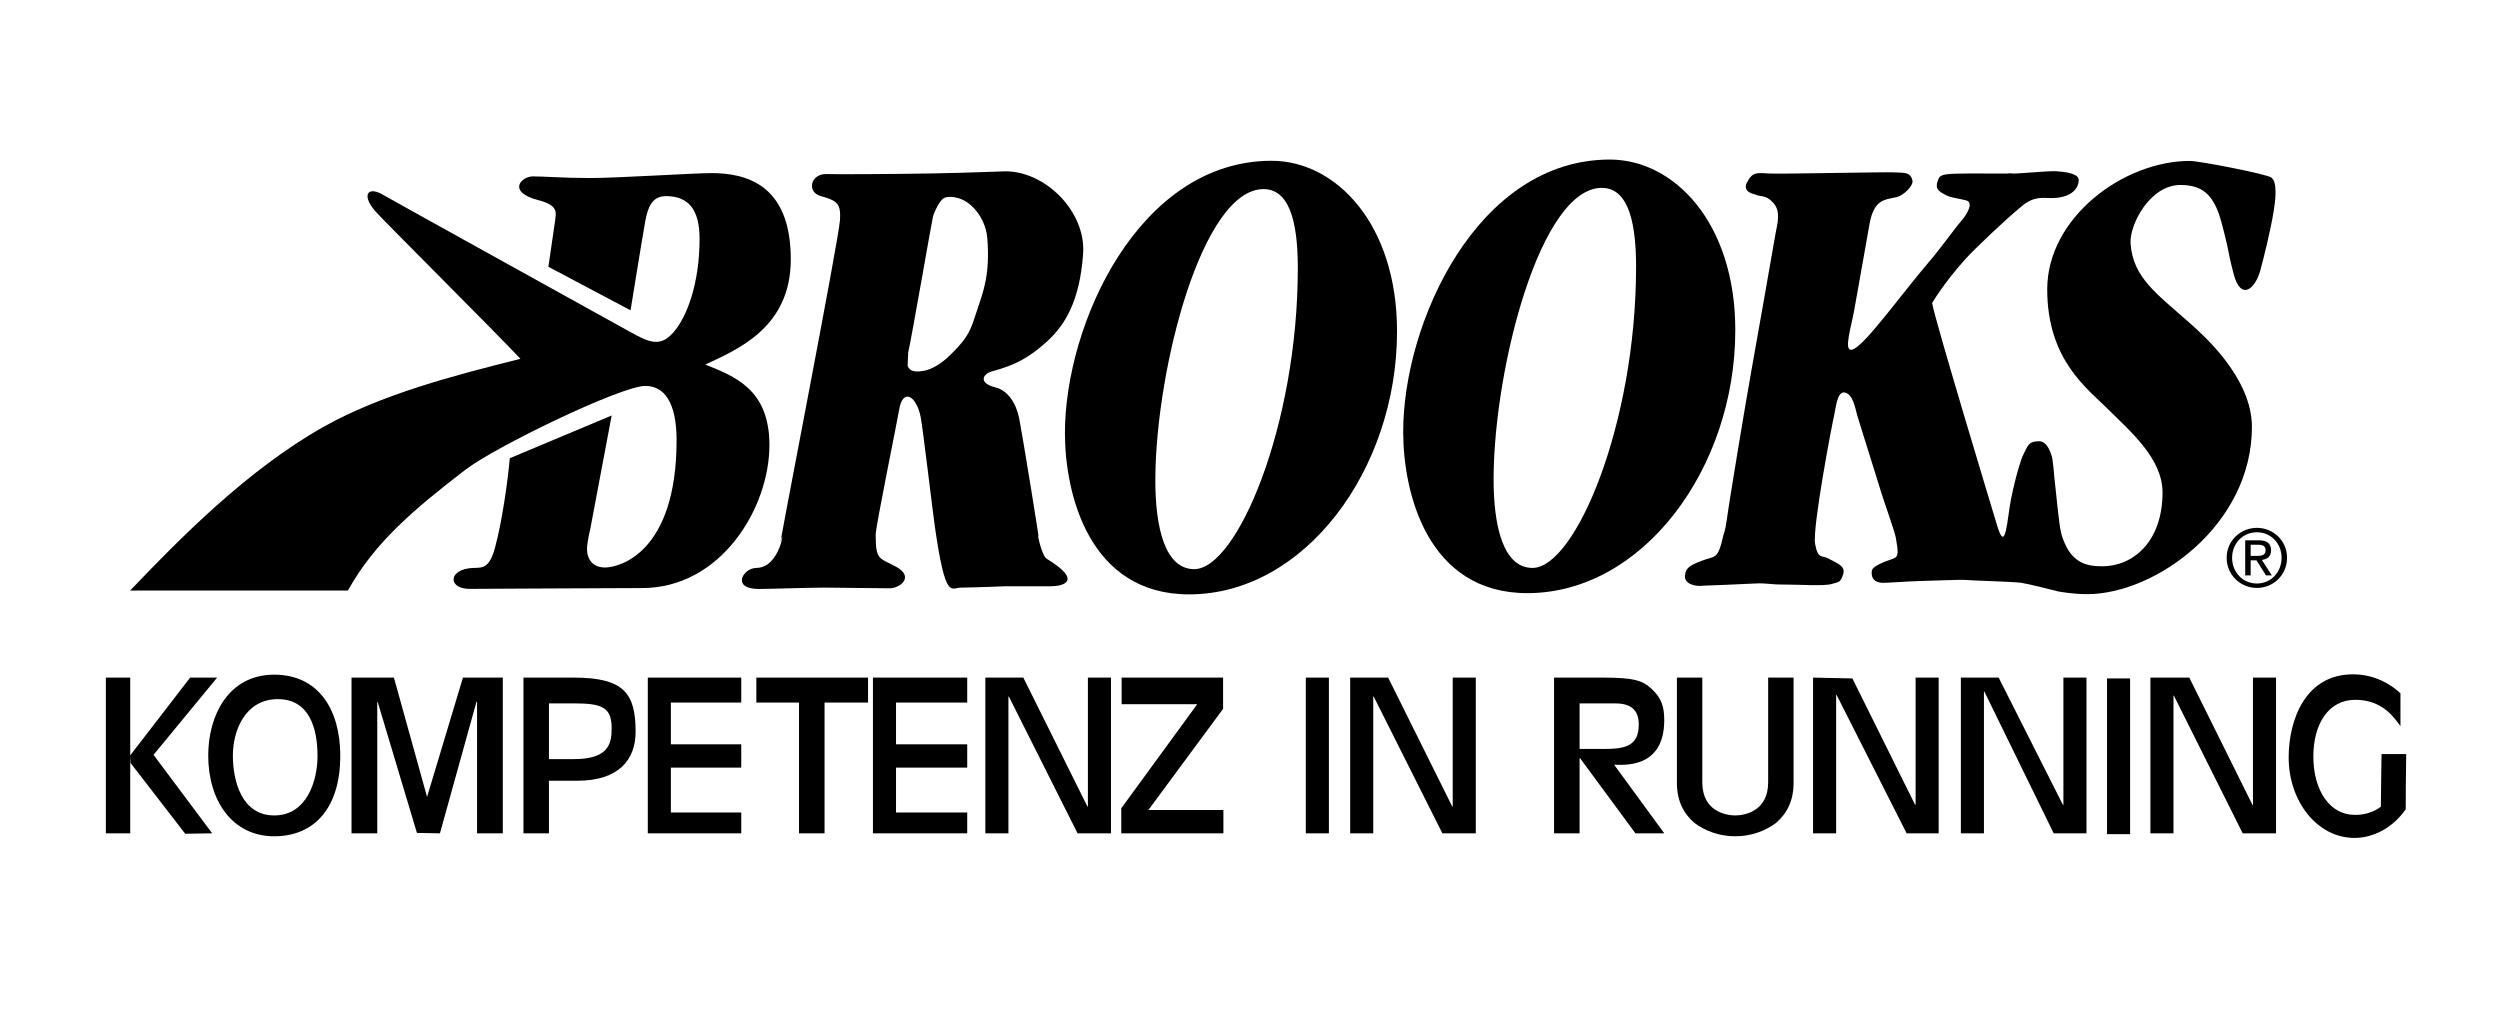 <?xml version="1.0" encoding="utf-8"?>
<!-- Generator: $$$/GeneralStr/196=Adobe Illustrator 27.6.0, SVG Export Plug-In . SVG Version: 6.00 Build 0)  -->
<svg version="1.1" id="Ebene_2" xmlns="http://www.w3.org/2000/svg" xmlns:xlink="http://www.w3.org/1999/xlink" x="0px" y="0px"
	 viewBox="0 0 760.639 308.421" enable-background="new 0 0 760.639 308.421" xml:space="preserve">
<path d="M105.853,179.67h-66.25c15.142-15.863,35.708-36.758,58.75-49.75c17.608-9.928,40-15.75,60-20.75
	c-7.75-8.25-42.072-42.437-44.25-45c-4.25-5-2.033-7.499,2.25-5c3,1.75,72.121,40.012,75.25,41.75c6.036,3.354,9.25,4.75,13.25,0.25
	c4.117-4.631,8-14.918,8-28.5c0-8.963-3.408-13-10.25-13c-4.25,0-5.5,3.5-6.25,7.5s-4.5,27.25-4.5,27.25l-25-13.25l2-13.75
	c0.25-2.5,1.405-4.858-5-6.5c-9.75-2.5-5.25-7.25-1.75-7.25c3.75,0,9.25,0.5,17.5,0.5s31.5-1.5,36.75-1.5
	c10.25,0,24.25,3.099,24.25,26.25c0,21.068-16.729,27.575-26,32c8.809,3.579,19.5,7.432,19.5,24.5c0,19.103-14.687,43.5-38.75,43.5
	c-8.25,0-49.5,0.25-52.5,0.25c-6.219,0-6.627-5.27-0.25-6.25c3.375-0.52,5.957,1.24,8-6.25c2.25-8.25,4-21.25,4.5-27.25l31-13
	l-6.5,34.5c0,0-1,4-1,6.25c0,2.666,1.501,5.5,5.5,5.5c4.267,0,21.75-4.418,21.75-38.75c0-11.532-3.78-16.5-9.5-16.5
	c-7.383,0-45.642,18.494-54.75,25.5C125.972,154.943,114.001,165.003,105.853,179.67z"/>
<g>
	<path d="M56.347,253.67l-16.602-21.506l-0.123-2.5v23.881h-7.419v-47.378h7.419v23.497h0.123l18.102-23.497h8.212l-19.345,23.497
		l17.845,23.881L56.347,253.67z"/>
	<path d="M83.443,254.442c-12.847,0-20.09-10.93-20.09-24.585c0-11.958,6.009-24.586,20.09-24.586
		c13.298,0,20.09,10.418,20.09,24.714C103.533,245.419,95.966,254.442,83.443,254.442z M84.553,212.72
		c-9.967,0-13.7,9.581-13.7,17.137c0,7.746,2.675,18.246,12.59,18.246c9.966,0,13.16-10.628,13.16-18.055
		C96.603,221.661,94.155,212.72,84.553,212.72z"/>
	<path d="M145.145,253.545V213.53h-0.176l-11.116,40.015l-7-0.125L114.9,213.53h-0.117v40.015h-7.832v-47.378h12.902l10.082,36.302
		l10.919-36.302h12.123v47.378H145.145z"/>
	<path d="M167.02,253.545h-7.759v-47.378h15.374c15.342,0,18.751,4.926,18.751,16.487c0,8.451-5.067,14.896-17.783,14.896h-8.584
		V253.545z M167.02,230.963h7.616c10.37,0,11.468-4.528,11.468-9.293c0-6.436-2.797-7.664-11.468-7.664h-7.616V230.963z"/>
	<path d="M197.095,253.545v-47.378h28.435v7.589h-21.415v12.707h21.415v7.088h-21.415v13.655h21.415v6.339H197.095z"/>
	<path d="M243.105,253.545v-39.789h-12.98v-7.589h33.98v7.589h-13.23v39.789H243.105z"/>
	<path d="M265.599,253.545v-47.378h28.685v7.589h-21.665v12.707h21.665v7.088h-21.665v13.655h21.665v6.339H265.599z"/>
	<path d="M327.853,253.545l-20.905-41.625h-0.13v41.625h-7.02v-47.378h11.555l19.516,39.253h0.13v-39.253h7.02v47.378H327.853z"/>
	<path d="M438.853,253.545l-20.904-41.625h-0.131v41.625h-7.02v-47.378h11.555l19.516,39.253h0.13v-39.253h7.021v47.378H438.853z"/>
	<path d="M341.153,253.545v-7.625l23.115-31.664h-23.01v-8.089h30.875v9.503l-22.735,30.786h22.83v7.089H341.153z"/>
	<path d="M397.302,253.545v-47.378h7.021v47.378H397.302z"/>
	<path d="M497.59,253.545l-16.86-22.875h-0.13v22.875h-7.771v-47.378h14.886c9.369,0,12.037,0.839,14.888,3.503
		c3.056,2.881,3.75,5.53,3.75,9.5c0,14.984-12.882,13.5-15.25,13.5l15.263,20.875H497.59z M480.6,227.874h7.503
		c6.529,0,10.5-0.996,10.5-7.454c0-5.178-3.368-6.414-7.25-6.414H480.6V227.874z"/>
	<path d="M545.7,238.243c0,5.378-2.004,9.283-5.366,12.165c-3.292,2.433-7.514,4.033-12.379,4.033
		c-4.865,0-9.087-1.601-12.379-4.033c-3.362-2.882-5.366-6.787-5.366-12.165v-32.076h7.728v31.884
		c0,8.771,7.156,10.052,10.018,10.052c2.861,0,10.017-1.28,10.017-10.052v-31.884h7.729V238.243z"/>
	<path d="M580.103,253.545l-21.318-42.125h-0.13v42.125h-7.021v-47.378l11.969,0.25l19.102,38.503l0.13-0.25v-38.503h7.021v47.378
		H580.103z"/>
	<path d="M624.853,253.545l-21.1-43.125h-0.13v43.125h-7.02v-47.378h11.5l19.57,38.753h0.13v-38.753h7.02v47.378H624.853z"/>
	<path d="M641.073,253.795v-47.378h7.021v47.378H641.073z"/>
	<path d="M682.353,253.545l-20.926-41.875h-0.13v41.875h-7.021v-47.378h11.826l19.244,38.753h0.13v-38.753h7.021v47.378H682.353z"/>
	<path d="M730.353,220.92c-1.877-2.491-5.383-8-13.75-8c-8.147,0-12.75,7.326-12.75,17.25c0,10.436,5.093,17.75,12.5,17.75
		c0.694,0,4.421,0.217,8.035-2.466c0-2.784,0.215-16.034,0.215-16.034h7.5c-0.086,6.505-0.155,11.25-0.155,16.815
		c-3.979,5.717-9.933,8.706-15.555,8.706c-11.428,0-20.052-11.204-20.052-24.457c0-11.58,5.17-25.314,19.512-25.314
		c6.666,0,11.5,3,14.5,5.75V220.92z"/>
</g>
<path d="M226.098,174.538"/>
<path d="M301.958,112.945c6.933-1.85,11.112-4.147,16.303-8.778c6.022-5.372,10.279-12.87,11.286-26.961
	c0.909-12.724-11.356-25.081-23.618-25.081c-1.208,0-10.307,0.422-21.527,0.627c-14.002,0.255-30.727,0.296-32.813,0.209
	c-5.016-0.209-6.236,5.5-1.881,6.688c5.202,1.418,6.149,2.46,5.866,7.278c-0.357,6.073-19.674,104.81-17.988,97.643
	c1.241-5.282,0.026,8.188-7.476,8.225c-4.038,0.02-7.757,6.405,0.788,6.405c3.135,0,15.257-0.418,20.064-0.418
	c4.807,0,14.63,0.209,19.646,0.209c3.355,0,7.619-3.511,2.058-6.545c-5.169-2.819-6.238-1.837-6.238-9.758
	c0-2.509,6.688-35.112,7.106-37.829c1.08-7.019,5.368-4.502,6.631,2.24c0.627,3.344,3.61,28.484,4.237,32.873
	c3.281,22.967,4.9,18.811,7.942,18.811c3.344,0,13.794-0.418,13.794-0.418s10.868,0,13.794,0c3.017,0,10.024-1.368-1.463-8.36
	c-1.62-0.986-3.055-8.6-2.508-6.688c0.418,1.463-5.016-31.769-5.852-35.949c-0.968-4.839-3.518-8.574-7.271-9.512
	C297.69,116.568,298.823,113.781,301.958,112.945z M297.432,93.96c-2.172,6.578-2.493,8.236-7.972,13.716
	c-3.202,3.202-6.067,4.685-8.248,5.121c-4.215,0.843-4.796-0.785-5.058-1.57l0.174-4.011c0.872-3.488,7.15-39.765,7.5-41.161
	s1.919-4.884,3.314-5.756c1.13-0.707,4.957-0.742,8.197,2.093c3.107,2.719,4.783,6.559,5.058,10.116
	C301.243,83.483,299.249,88.458,297.432,93.96z"/>
<path d="M626.199,179.945c-1.395-0.349-8.894-2.268-11.162-2.616c-2.268-0.349-15.523-0.697-16.918-0.872s-13.08,0.349-14.65,0.349
	s-8.895,0.523-10.464,0.523c-0.93,0-3.954-0.176-3.488-3.662c0.221-1.653,4.951-3.116,6.453-3.663
	c1.787-0.65,1.595-1.939,0.872-6.278c-0.349-2.093-3.663-11.163-4.535-14.127c-0.872-2.965-6.802-21.627-7.325-23.545
	c-0.523-1.919-1.221-6.104-3.662-6.628c-2.441-0.523-2.791,5.058-3.314,7.15c-0.523,2.093-6.627,34.01-5.755,38.894
	c0.872,4.884,2.093,3.314,4.185,4.534c2.093,1.221,5.232,2.093,4.36,4.709c-0.872,2.616-1.221,2.268-3.488,2.965
	c-2.268,0.697-9.593,0.175-14.477,0.175c-4.884,0-5.192-0.521-8.866-0.317c-4.491,0.249-15.725,0.666-15.725,0.666
	c-2.441,0.349-5.755-0.523-5.581-2.965c0.174-2.441,1.396-3.14,4.884-4.534c4.3-1.718,5.067-0.024,6.802-7.849
	c0,0,0.638-1.535,1.044-4.709c0.656-5.124,5.931-36.801,7.325-44.475c1.395-7.674,6.976-39.591,7.499-42.556
	c0.523-2.965,1.744-6.802-0.697-9.418c-2.441-2.616-3.488-1.57-5.756-2.616c-0.019-0.008-3.695-0.633-2.268-3.488
	c1.744-3.488,3.14-2.965,7.151-2.791c4.012,0.175,34.882-0.523,37.847-0.349c2.965,0.174,4.884-0.175,5.407,2.616
	c0.257,1.369-2.669,4.489-5.02,4.956c-3.753,0.745-6.744,0.878-8.061,8.125c-0.697,3.837-3.837,21.801-4.709,26.51
	c-0.872,4.709-3.051,11.771-0.952,11.771c2.245,0,7.754-7.061,10.37-10.201c2.616-3.14,9.767-12.383,13.255-16.395
	c3.488-4.012,8.198-10.639,9.768-12.383c1.569-1.744,4.186-5.755,1.744-6.453c-2.441-0.698-4.534-0.698-6.453-1.744
	c-1.919-1.046-3.313-1.744-2.093-4.709c0.206-0.501,0.465-0.861,1.015-1.12c1.456-0.685,4.95-0.655,14.898-0.632
	c1.707,0.004,3.604,0.008,5.714,0.008c4.012,0-2.267-0.174,0,0c2.267,0.174,11.685-0.872,14.301-0.698
	c2.616,0.174,6.942,0.673,6.803,2.791c-0.188,2.875-2.7,5.379-8.444,5.379c-2.495,0-5.239-0.749-9.231,2.745
	c-4.239,3.468-13.866,12.51-16.966,15.968c-6.486,7.235-9.985,13.219-9.984,13.223c0.998,5.738,19.685,67.331,19.685,67.331
	c2.774,9.763,3.129-1.9,4.36-7.848c1.597-7.712,3.164-12.319,3.663-13.255c1.396-2.616,1.396-4.186,4.884-4.186
	c2.857,0,3.925,4.892,4.011,5.407c0.327,1.951,0.577,5.444,0.577,5.444c0.522,4.186,1.4,14.882,2.214,17.578
	c2.526,8.369,7.197,9.617,12.257,9.617c10.005,0,18.463-7.973,18.463-22.455c0-10.389-9.923-18.685-16.423-25.184
	c-6.408-6.408-18.662-15.091-18.662-36.626c0-21.768,23.131-39.068,43.428-39.068c2.791,0,23.27,3.964,24.767,5.058
	c2.069,1.511,1.088,7.855,0.697,10.291c-0.874,5.442-3.119,14.673-4.117,18.166c-1.56,5.463-5.84,9.127-8.024,0.998
	c-1.207-4.491-1.811-8.002-1.811-8.002c-0.523-2.442-1.874-7.973-2.616-10.116c-2.02-5.834-4.962-9.077-11.75-9.077
	c-9.472,0-15.56,12.251-15.22,17.714c0.664,10.637,8.345,15.647,18.249,24.501c3.733,3.337,18.677,16.38,18.677,31.386
	c0,29.961-29.425,50.896-50.148,50.896C630.523,180.778,626.199,179.945,626.199,179.945z"/>
<path d="M489.801,48.546c-40.376,0-62.873,49.731-62.873,82.832c0,18.45,7.311,49.09,37.772,49.09
	c35.1,0,63.274-37.905,63.274-80.027C527.974,67.789,509.388,48.546,489.801,48.546z M466.27,172.794
	c-8.577,0-11.972-11.84-11.833-27.943c0.287-33.174,14.213-87.69,32.936-87.69c8.927,0,10.411,13.001,10.411,24.068
	C497.785,129.043,479.288,172.794,466.27,172.794z"/>
<path d="M386.884,48.92c-40.376,0-62.873,49.731-62.873,82.832c0,18.45,7.311,49.09,37.772,49.09
	c35.1,0,63.274-37.905,63.274-80.027C425.057,68.163,406.471,48.92,386.884,48.92z M363.353,173.168
	c-8.577,0-11.972-11.84-11.833-27.943c0.287-33.174,14.213-87.69,32.936-87.69c8.927,0,10.411,13.001,10.411,24.068
	C394.868,129.417,376.371,173.168,363.353,173.168z"/>
<g>
	<path d="M686.683,160.601c4.985,0,9.164,3.935,9.164,9.091c0,5.254-4.179,9.188-9.164,9.188c-5.009,0-9.212-3.934-9.212-9.188
		C677.471,164.535,681.674,160.601,686.683,160.601z M686.683,177.535c4.227,0,7.503-3.372,7.503-7.844
		c0-4.375-3.275-7.747-7.503-7.747c-4.276,0-7.551,3.372-7.551,7.747C679.132,174.163,682.407,177.535,686.683,177.535z
		 M683.116,164.389h4.13c2.541,0,3.739,1.001,3.739,3.054c0,1.931-1.223,2.737-2.81,2.908l3.055,4.717h-1.784l-2.908-4.595h-1.759
		v4.595h-1.662V164.389z M684.778,169.129h1.734c1.467,0,2.81-0.073,2.81-1.76c0-1.417-1.222-1.637-2.346-1.637h-2.199V169.129z"/>
</g>
</svg>
